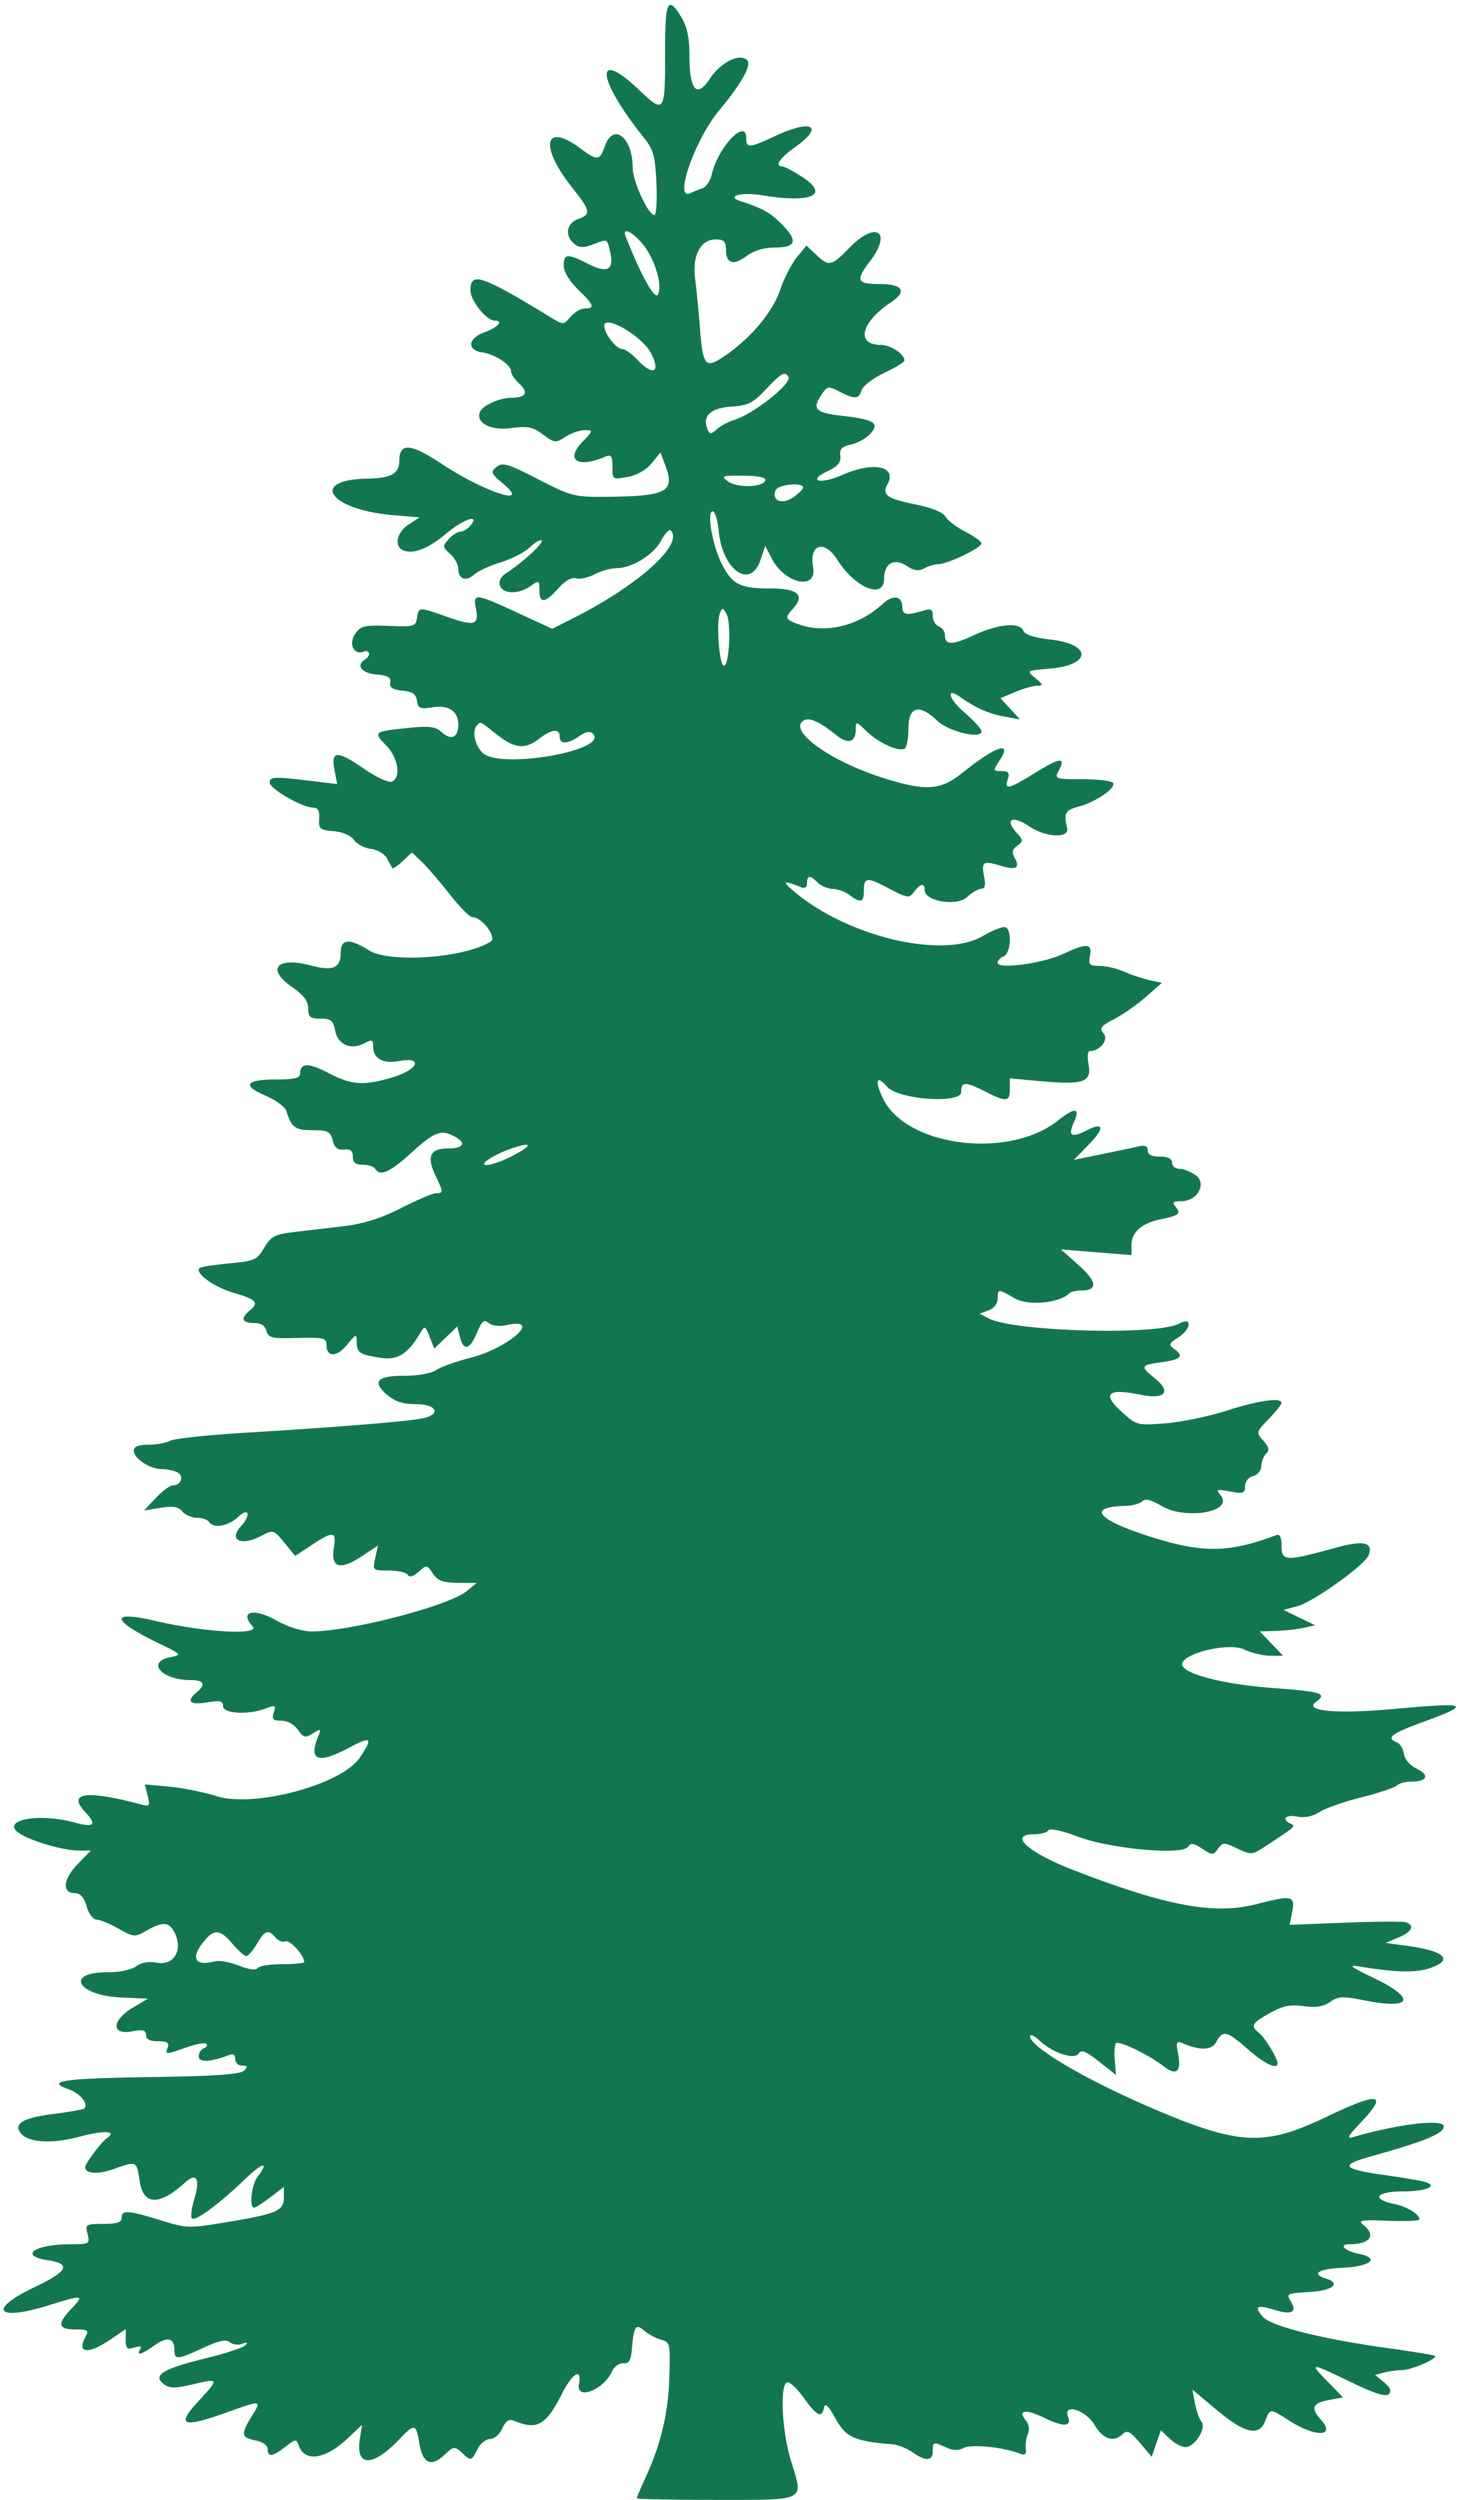 <svg xmlns="http://www.w3.org/2000/svg" viewBox="0 0 360 616"><path fill="#12774F" d="M164 12.418c0 15.608-.087 15.735-6.559 9.614-10.966-10.371-10.254-2.596 1.059 11.559 2.651 3.317 3.041 4.664 3.356 11.581.196 4.305-.03 7.828-.502 7.828-1.517 0-5.36-8.395-5.357-11.703.007-7.475-4.794-11.188-6.847-5.297-1.27 3.643-1.829 3.688-6.15.5-8.79-6.485-10.043-.556-2.026 9.586 4.718 5.969 4.849 6.65 1.526 7.914-2.852 1.084-3.307 4.085-.92 6.067 1.249 1.036 2.231 1.065 4.684.139 3.594-1.356 3.399-1.441 4.165 1.796 1.059 4.476-.609 5.457-5.254 3.088-5.26-2.684-6.175-2.631-6.175.362 0 1.488 1.376 3.788 3.5 5.851 3.954 3.84 4.268 4.697 1.722 4.697-.978 0-2.57.926-3.539 2.057-1.757 2.052-1.77 2.052-4.972.097C118.744 67.795 116 66.875 116 71.545c0 2.522 3.941 7.455 5.955 7.455 2.297 0 .841 1.672-2.512 2.884-4.101 1.484-4.4 4.406-.506 4.959 3.102.44 7.063 3.029 7.063 4.617 0 .677.889 2.035 1.976 3.019 2.433 2.201 1.769 3.516-1.785 3.536-3.106.017-7.362 1.965-7.907 3.619-.883 2.68 2.86 4.534 7.788 3.856 4.016-.552 5.266-.3 7.803 1.576 2.865 2.118 3.15 2.148 5.537.583 1.385-.907 3.518-1.649 4.74-1.649 2.165 0 2.15.075-.574 2.919-4.292 4.479-1.102 6.513 5.672 3.615 1.459-.624 1.75-.213 1.75 2.47 0 3.175.05 3.209 3.75 2.528 2.276-.419 4.603-1.74 5.92-3.361l2.169-2.671 1.081 2.815c2.652 6.911.785 7.952-14.538 8.104-7.705.077-8.554-.143-16.703-4.33-7.489-3.847-8.799-4.235-10.25-3.03-1.518 1.26-1.372 1.625 1.666 4.161 7.022 5.863-4.656 2.064-15.276-4.969-7.554-5.003-10.299-5.22-10.358-.82-.045 3.332-1.903 4.385-7.961 4.512-14.389.302-9.272 7.638 6.265 8.981l6.667.576-2.716 1.773c-2.95 1.926-3.621 5.443-1.214 6.366 2.507.962 6.074-.443 10.49-4.132 4.315-3.606 8.493-5.001 6.008-2.007-.685.825-1.795 1.5-2.467 1.5-.673 0-1.971.827-2.886 1.838-1.557 1.72-1.535 1.954.345 3.655 1.104.999 2.008 2.621 2.008 3.603 0 2.611 1.866 3.335 3.886 1.508.967-.876 3.918-2.243 6.556-3.037 2.639-.794 5.867-2.448 7.174-3.676 1.307-1.228 2.618-1.99 2.914-1.695.57.571-4.465 5.248-8.479 7.876-1.612 1.055-2.19 2.124-1.758 3.25.808 2.106 4.565 2.166 7.484.121 2.124-1.487 2.223-1.442 2.223 1 0 3.364 1.386 3.229 4.668-.455 1.685-1.891 3.306-2.814 4.356-2.48.92.292 2.979-.15 4.574-.983 1.596-.832 4.034-1.515 5.418-1.519 3.822-.009 9.13-3.289 11.017-6.807.928-1.73 1.975-2.858 2.327-2.506 3.365 3.365-7.851 13.469-24.026 21.644l-5.166 2.611-8.602-3.974c-10.39-4.8-10.993-4.86-10.224-1.013.815 4.075-.329 4.413-7.006 2.066-7.152-2.514-7.128-2.515-7.516.223-.3 2.109-.74 2.233-7.002 1.983-5.913-.236-6.858-.013-8.221 1.932-1.723 2.46-.373 5.347 2.063 4.412 1.549-.594 1.831 1.002.34 1.923-2.328 1.439-.874 3.39 2.75 3.69 2.866.237 3.684.707 3.471 1.994-.206 1.246.576 1.767 3 2 2.484.239 3.354.844 3.589 2.493.268 1.885.771 2.103 3.742 1.621 4.043-.656 6.448.935 6.448 4.265 0 3.171-1.738 3.985-4.046 1.895-1.607-1.454-3.019-1.625-8.654-1.048-8.215.842-8.31.926-4.977 4.405 2.904 3.032 3.602 7.893 1.261 8.791-.778.299-3.754-1.065-6.612-3.031-6.835-4.702-8.405-4.696-7.518.031l.676 3.605-6.315-.768c-9.25-1.125-10.315-1.083-10.315.408 0 1.517 8.04 6.149 10.673 6.149 1.237 0 1.652.752 1.515 2.75-.17 2.494.159 2.779 3.547 3.059 2.232.185 4.257 1.056 5.033 2.163.714 1.019 2.588 2.005 4.164 2.191 1.576.185 3.362 1.237 3.967 2.337a137.92 137.92 0 0 0 1.355 2.421c.14.231 1.281-.545 2.537-1.725l2.284-2.145 2.463 2.358c1.354 1.297 4.442 4.885 6.861 7.974 2.42 3.09 4.929 5.617 5.576 5.617 2.388 0 6.126 5.009 4.499 6.03-6.434 4.035-24.828 5.358-29.974 2.156-4.946-3.078-7-2.871-7 .707 0 3.624-1.984 4.458-7.241 3.042-8.489-2.286-11.235.8-4.721 5.305 2.835 1.962 3.962 3.455 3.962 5.25 0 2.127.462 2.51 3.025 2.51 2.564 0 3.117.459 3.628 3.013.691 3.458 3.932 4.815 7.254 3.037 1.785-.956 2.093-.839 2.093.792 0 3.01 2.406 4.36 6.424 3.606 5.999-1.125 4.691 2.143-1.606 4.013-7.18 2.133-10.087 1.94-15.796-1.045-4.954-2.59-7.022-2.548-7.022.143 0 1.093-1.435 1.441-5.941 1.441-7.52 0-8.477 1.463-2.602 3.982 2.522 1.081 4.833 2.765 5.136 3.742 1.276 4.112 2.176 4.776 6.48 4.776 3.78 0 4.403.315 4.948 2.5.455 1.825 1.211 2.436 2.801 2.262 1.587-.174 2.178.301 2.178 1.75 0 1.441.671 1.988 2.441 1.988 1.343 0 2.719.45 3.059 1 1.216 1.968 3.562.925 9-4 5.692-5.154 7.25-5.739 10.566-3.965 3.012 1.612 2.284 2.965-1.597 2.965-4.403 0-5.33 1.972-3.111 6.625 1.998 4.188 2.007 4.375.222 4.375-.782 0-4.661 1.646-8.622 3.658-5.084 2.583-9.295 3.906-14.329 4.5-3.921.463-9.479 1.122-12.352 1.464-4.523.538-5.478 1.053-7.124 3.843-1.764 2.991-2.387 3.268-8.669 3.854-3.723.348-7.002.866-7.287 1.151-1.229 1.228 3.576 4.699 8.479 6.124 5.614 1.632 6.264 2.381 3.824 4.406-2.237 1.856-1.82 3 1.094 3 1.727 0 2.763.649 3.102 1.944.449 1.72 1.329 1.921 7.656 1.75 6.446-.175 7.148-.006 7.152 1.724.007 3.082 2.536 3.059 5.075-.046 2.218-2.711 2.351-2.749 2.385-.681.044 2.673.62 3.059 5.81 3.889 4.249.679 6.769-.888 9.874-6.139 1.082-1.829 1.213-1.774 2.284.964l1.136 2.904 2.841-2.722 2.841-2.721.644 2.567c.897 3.575 2.443 3.202 4.205-1.016 1.216-2.91 1.762-3.363 2.908-2.411.829.688 2.626.904 4.357.524 9.11-2.001.701 5.599-8.921 8.062-3.543.907-7.331 2.27-8.416 3.028-1.118.782-4.449 1.38-7.69 1.38-6.838 0-8.2 1.43-4.441 4.664 1.965 1.69 3.944 2.336 7.16 2.336 4.847 0 6.31 2.256 2.194 3.383-2.785.763-20.708 2.247-43.591 3.611-9.538.568-18.171 1.477-19.184 2.02-1.014.542-3.448.986-5.409.986-2.441 0-3.566.455-3.566 1.443 0 1.987 3.914 4.554 6.973 4.572 1.39.009 3.147.408 3.905.889 1.542.976.686 3.096-1.25 3.096-.69 0-2.576 1.399-4.191 3.109l-2.937 3.109 4.079-.668c3.08-.504 4.395-.286 5.372.891.712.857 2.337 1.559 3.612 1.559 1.276 0 2.597.45 2.937 1 1.055 1.708 4.763 1.102 7.186-1.174 2.679-2.518 3.292-.565.716 2.282-3.15 3.481.049 4.948 5.076 2.327 2.917-1.521 3.032-1.486 5.641 1.711l2.664 3.264 4.087-2.705c5.338-3.533 6.12-3.421 5.439.777-.784 4.832 1.552 5.538 6.812 2.056l4.072-2.694-.676 3.078c-.667 3.039-.625 3.078 3.345 3.078 2.211 0 4.316.479 4.678 1.065.428.693 1.365.431 2.678-.75 1.96-1.762 2.064-1.749 3.523.435 1.19 1.782 2.465 2.257 6.131 2.283l4.628.034-2.344 1.952C110.77 395.674 86.517 402 76.89 402c-2.378 0-5.81-1.069-8.831-2.75-5.575-3.102-9.116-2.18-5.781 1.505 2.048 2.263-11.981 1.471-24.042-1.357-11.351-2.662-10.899-.152 1.007 5.587 5.658 2.728 5.698 2.777 2.75 3.366-6.066 1.214-2.083 5.649 5.072 5.649 3.227 0 3.745 1.083 1.435 3-2.669 2.215-1.678 3.206 2.5 2.5 3.271-.553 4-.386 4 .912 0 1.869 6.217 2.216 10.503.587 2.374-.903 2.57-.805 1.997 1-.52 1.639-.18 2.001 1.876 2.001 1.465 0 3.163.931 4.076 2.235 1.387 1.981 1.809 2.083 3.702.901 1.931-1.206 2.063-1.156 1.378.515-2.575 6.278-.212 7.147 7.819 2.877 5.231-2.781 5.654-2.321 2.368 2.574-4.469 6.656-26.02 12.429-35.38 9.479-3.151-.993-8.407-2.049-11.68-2.346l-5.952-.539.698 2.782c.637 2.539.497 2.729-1.603 2.167-13.437-3.594-18.312-2.946-13.818 1.838 2.992 3.185 2.22 3.945-2.64 2.595-8.541-2.371-18.002-.685-13.861 2.471C7.01 453.476 15.457 456 19.378 456h3.014l-3.29 3.394c-3.564 3.678-3.864 7.104-.622 7.109 1.337.001 2.238 1.019 2.878 3.25.512 1.786 1.592 3.247 2.401 3.247.808 0 3.251 1.002 5.429 2.226 3.823 2.148 4.064 2.166 6.967.5 4.091-2.348 5.685-2.172 7.027.774 1.914 4.2-.375 7.865-4.459 7.14-2.068-.368-3.919-.048-5.164.893-1.133.856-4.127 1.467-7.191 1.467-10.472 0-7.241 5.733 3.498 6.207l6.634.293-3.75 2.216c-5.208 3.078-5.367 6.81-.25 5.85 2.773-.52 3.5-.336 3.5.889 0 1.046.958 1.545 2.969 1.545 2.228 0 2.825.374 2.393 1.5-.711 1.851-.607 1.85 4.668-.011 2.355-.831 4.549-1.219 4.876-.863.327.356.032.849-.656 1.094-.687.246-1.25 1.14-1.25 1.988 0 1.547 2.87 1.45 7.25-.245 1.222-.473 1.75-.192 1.75.93 0 .884.765 1.607 1.7 1.607 1.359 0 1.45.251.452 1.25-.901.902-7.282 1.338-22.95 1.566-21.654.315-26.104.977-20.265 3.012 2.834.988 4.964 3.604 3.846 4.723-.256.255-3.751.877-7.768 1.381-7.329.92-9.801 2.417-7.857 4.758 1.918 2.311 7.727 2.638 14.467.814 5.884-1.593 9.329-1.441 6.812.3-1.425.986-5.437 6.317-5.437 7.224 0 1.634 3.159 1.827 7.108.434 5.658-1.996 5.579-2.034 6.34 3.038.893 5.96 4.856 6.066 11.197.3 2.863-2.604 3.769-.912 2.241 4.186-.664 2.215-.922 4.312-.573 4.66.801.801 6.781-3.594 12.937-9.507 4.561-4.382 6.288-4.757 3.218-.698-1.46 1.93-2.065 7.559-.812 7.559.36 0 2.16-1.148 4-2.551L70 538.898v2.516c0 3.335-1.659 4.076-13.603 6.07-9.89 1.652-10.244 1.644-16.855-.398-8.035-2.482-9.542-2.575-9.542-.586 0 1.112-1.169 1.5-4.519 1.5-4.321 0-4.492.11-3.892 2.5.605 2.408.45 2.5-4.231 2.514-9.045.025-12.86 2.863-5.358 3.986 5.63.843 4.646 2.73-3.423 6.56-11.834 5.617-9.476 8.547 3.584 4.453 8.282-2.596 8.713-2.535 5.526.792-3.644 3.803-3.416 5.195.848 5.195 3.185 0 3.433.191 2.5 1.934-2.148 4.014.744 4.26 6.233.53L31 573.928v2.603c0 2.2.33 2.499 2.125 1.929 1.43-.454 1.902-.312 1.441.433-1.048 1.696.32 1.324 3.523-.956 3.181-2.266 4.911-1.871 4.911 1.122 0 2.499.708 2.448 7.102-.515 3.871-1.793 5.647-2.167 6.586-1.388.708.587 2.08.766 3.049.397 1.234-.47 1.449-.355.716.384-.575.581-4.948 2.01-9.716 3.175-10.461 2.556-13.153 4.177-10.436 6.286 1.507 1.169 2.694 1.19 7.25.131 6.549-1.522 6.565-1.464 1.209 4.347-5.346 5.8-3.747 6.444 6.75 2.717 9.167-3.254 9.069-3.265 6.572.775-2.76 4.466-2.637 5.271.918 5.982 1.76.352 3 1.231 3 2.125 0 2.072 1.233 1.916 4.368-.55 2.508-1.973 2.67-1.985 3.312-.25 1.527 4.133 6.605 3.335 12.138-1.908l3.448-3.267-.551 3.632c-1.033 6.807 3.228 6.788 9.722-.043 3.782-3.977 4.177-3.901 4.953.949.794 4.965 2.908 5.97 6.15 2.924 2.37-2.226 2.496-2.239 4.456-.466 2.21 2 2.216 1.998 3.904-1.246.644-1.237 1.982-2.25 2.975-2.25.992 0 2.337-1.169 2.988-2.598.868-1.905 1.644-2.408 2.91-1.887 5.71 2.353 7.847 1.133 11.852-6.765 2.59-5.108 4.919-6.377 4.13-2.25-.772 4.038 6.03 1.462 8.093-3.065.565-1.24 1.827-2.168 2.835-2.085 1.391.115 1.885-.671 2.106-3.35.473-5.74.965-6.525 2.982-4.754.951.834 2.741 1.826 3.979 2.203 2.566.782 2.543.683 2.264 9.965-.242 8.036-2.103 15.885-5.561 23.457-1.349 2.954-2.453 5.541-2.453 5.75 0 .208 8.789.379 19.531.379 22.558 0 21.624.479 18.539-9.509-2.352-7.616-2.853-19.504-.82-19.47.688.012 2.517 1.812 4.065 4 3.071 4.341 4.351 4.925 4.886 2.229.245-1.233 1.084-.42 2.842 2.75 2.56 4.619 4.599 5.541 13.957 6.309 1.375.113 3.613.99 4.973 1.948 3.256 2.296 5.027 2.205 5.027-.257 0-2.326.12-2.358 3.326-.897 1.644.749 3.023.782 4.298.105 1.84-.979 9.786-.197 13.713 1.349 1.423.561 1.782.298 1.596-1.167-.132-1.039.104-2.683.525-3.653.451-1.037.25-2.384-.489-3.274-2.183-2.631-.085-2.918 4.618-.633 4.714 2.29 6.731 2.164 5.762-.362-1.286-3.353 4.384-1.585 6.518 2.032 2.135 3.618 4.751 4.457 7.015 2.25 1.032-1.006 1.849-.577 4.185 2.194l2.902 3.443 1.135-3.255 1.135-3.256 2.195 2.062c1.207 1.134 2.943 2.062 3.857 2.062 2.299 0 5.239-4.636 3.968-6.255-.538-.685-1.262-2.743-1.609-4.574l-.632-3.329 6.079 5.079c6.902 5.768 10.402 6.526 11.903 2.579 1.164-3.062 1.171-3.062 5.771-.097 6.668 4.296 11.807 4.103 7.827-.295-2.455-2.713-1.93-3.955 1.982-4.689l3.579-.671-3.782-3.874c-4.694-4.807-4.444-4.802 5.748.127 5.861 2.835 8.579 3.688 9.324 2.929.738-.753.389-1.613-1.174-2.891l-2.225-1.819 2.225-.596c1.224-.328 3.26-.603 4.525-.61 2.246-.014 8.723-2.83 8.043-3.498-.189-.185-5.408-1.039-11.598-1.898-16.178-2.244-28.711-5.37-30.804-7.684-2.367-2.614-1.574-3.095 2.859-1.734 4.256 1.306 5.64.534 3.934-2.196-1.111-1.779-.815-1.925 4.459-2.205 5.753-.305 8.123-2.088 4.362-3.282-3.866-1.227-2.058-2.421 4.116-2.719 6.831-.33 9.158-2.382 3.894-3.435-3.59-.718-5.126-2.363-2.206-2.363 4.922 0 6.506-2.186 3.391-4.682-1.532-1.227-.784-1.363 6-1.09 4.262.171 7.75.02 7.75-.336 0-1.275-3.068-3.159-6.181-3.795-5.811-1.189-4.555-3.097 2.039-3.097 5.882 0 8.93-1.339 5.407-2.375-.971-.285-5.483-1.045-10.028-1.689-10.202-1.444-10.954-2.4-3.522-4.473 13.54-3.776 18.285-5.719 18.285-7.489 0-1.937-11.286-.598-22.5 2.668-1.464.427-.996-.463 1.75-3.322 7.215-7.512 5.012-8.022-7.891-1.829-15.269 7.329-21.411 7.155-41.316-1.168C268.894 513.152 254 504.53 254 501.775c0-.618 1.032-.154 2.293 1.031 3.288 3.089 8.684 4.849 9.721 3.171.603-.975 1.828-.478 4.983 2.02l4.183 3.314-.31-3.602c-.171-1.981-.03-3.882.313-4.225.712-.712 8.146 2.877 11.685 5.64 3.154 2.463 4.46 1.437 3.651-2.873-.588-3.138-.463-3.435 1.161-2.744 4.364 1.86 7.126 1.724 8.266-.407 1.565-2.924 2.597-2.672 7.791 1.9 4.009 3.529 7.263 5.075 7.263 3.45 0-1.226-2.97-6.181-4.434-7.395-2.283-1.895-2.006-2.44 2.537-4.993 3.204-1.801 5.03-2.179 8.337-1.725 3.029.415 4.889.121 6.538-1.034 2.021-1.416 3.085-1.459 8.66-.35 11.571 2.299 12.64-.503 2.112-5.54-5.593-2.675-6.45-3.333-3.75-2.878 8.8 1.482 13.958 1.634 17.356.512 6.199-2.045 4.068-4.287-5.279-5.549l-5.423-.733 3.173-1.334c3.292-1.384 4.084-2.922 1.923-3.734-.687-.259-7.44-.227-15.006.07l-13.756.541.607-3.033c.831-4.154.019-4.353-8.595-2.111-10.493 2.731-22.129.596-45.163-8.287-11.295-4.356-16.335-8.877-9.896-8.877 1.618 0 3.212-.439 3.544-.975.361-.586 3.281.035 7.309 1.553 7.988 3.012 25.837 4.637 27.174 2.473.608-.983 1.369-.877 3.444.483 2.518 1.65 2.732 1.651 3.922.025 1.182-1.618 1.47-1.62 4.776-.044 3.413 1.628 3.623 1.608 7.08-.669 7.256-4.779 7.369-4.881 6.06-5.46-2.402-1.062-1.226-2.331 1.631-1.76 1.851.37 3.798-.025 5.448-1.106 1.413-.925 6.067-2.557 10.344-3.626 4.277-1.068 8.215-2.382 8.751-2.918.537-.537 2.209-.976 3.717-.976 3.842 0 4.416-1.625 1.129-3.195-1.604-.767-2.908-2.293-3.098-3.626-.18-1.265-.967-2.547-1.75-2.847-2.739-1.051-1.361-2.151 6.109-4.876 12.61-4.599 11.726-5.041-6.715-3.358-14.11 1.287-22.441.563-19.368-1.683 2.916-2.133 1.593-2.562-10.739-3.482-12.181-.909-22.209-3.535-22.209-5.815 0-2.712 11.471-5.464 15.284-3.666 1.806.851 4.703 1.548 6.437 1.548h3.153l-2.874-3-2.874-3 3.937-.118c2.165-.065 5.239-.403 6.831-.75l2.893-.632-3.893-1.898-3.894-1.897 3.449-.933c3.919-1.059 16.586-10.118 17.508-12.52 1.24-3.232-1.223-3.782-8.233-1.841-12.136 3.361-13.224 3.327-13.224-.409 0-2.157-.411-3.061-1.25-2.745-11.759 4.434-18.231 4.507-31.25.353-13.108-4.183-15.582-7.318-5.95-7.54 1.678-.038 3.524-.544 4.103-1.123.737-.737 2.163-.398 4.757 1.133 6.041 3.563 17.916 1.428 14.558-2.618-1.215-1.464-.985-1.556 2.342-.932 3.251.61 3.69.455 3.69-1.302 0-1.154.843-2.215 2-2.518 1.112-.29 2-1.364 2-2.416 0-1.042.529-2.423 1.176-3.07.902-.902.745-1.654-.675-3.222-1.815-2.006-1.789-2.11 1.324-5.322 1.746-1.801 3.175-3.591 3.175-3.978 0-1.412-5.694-.614-13.5 1.893-4.4 1.413-11.203 2.818-15.118 3.122-7.074.548-7.142.53-11-3.013-4.731-4.345-3.139-5.664 4.862-4.025 6.092 1.248 7.714-.706 3.424-4.126-3.533-2.818-3.395-3.192 1.415-3.837 5.01-.672 5.949-1.488 3.648-3.171-1.65-1.206-1.601-1.4.751-2.941 3.327-2.18 3.564-5.242.268-3.454-5.468 2.965-40.928 1.966-47.079-1.326l-2.097-1.122 2.213-.819c1.289-.477 2.213-1.667 2.213-2.851 0-2.492.093-2.494 4.193-.104 3.254 1.896 11.017 1.195 13.425-1.213.394-.393 1.739-.715 2.99-.715 4.142 0 3.916-2.208-.642-6.252l-4.379-3.886 8.707.707 8.706.706v-2.482c0-3.12 2.489-5.36 7-6.299 4.727-.985 5.296-1.432 3.926-3.083-.955-1.151-.709-1.411 1.337-1.411 4.02 0 6.417-4.41 3.505-6.45-1.217-.853-3.013-1.55-3.991-1.55-.977 0-1.777-.675-1.777-1.5 0-1-1-1.5-3-1.5-2.017 0-3-.498-3-1.519 0-1.064-.675-1.362-2.25-.996-1.238.288-5.335 1.151-9.105 1.919l-6.856 1.396 3.626-3.713c4.089-4.187 3.8-5.767-.635-3.473-3.562 1.842-4.484 1.227-3.009-2.01 1.683-3.695.335-3.856-3.939-.471-12.176 9.644-37.498 6.4-43.141-5.526-2.081-4.398-1.559-5.834 1.034-2.842 2.774 3.201 18.275 4.307 18.275 1.304 0-2.581 1.053-2.593 6-.069 5.132 2.618 6 2.526 6-.638v-2.638l7.434.674c10.695.969 12.782.27 11.979-4.012-.35-1.862-.222-3.386.285-3.386 2.519 0 4.728-2.782 3.44-4.334-1.101-1.327-.736-1.833 2.538-3.515 2.103-1.081 5.624-3.54 7.824-5.464l4-3.499-3-.655c-1.65-.36-4.478-1.303-6.284-2.094-1.806-.791-4.556-1.439-6.111-1.439-2.477 0-2.768-.31-2.35-2.5.592-3.096-.704-3.17-6.755-.385-5.049 2.323-16 3.782-16 2.131 0-.568.675-1.291 1.5-1.608 1.68-.644 2.078-6.163.514-7.129-.542-.336-3.088.622-5.658 2.128-9.936 5.823-33.63.15-46.856-11.219-2.731-2.347-2.264-2.537 2-.811.963.39 1.5.032 1.5-1 0-2.003.717-2.033 2.643-.107.825.825 2.48 1.514 3.678 1.532 1.199.017 3.053.692 4.12 1.5 2.706 2.047 3.559 1.839 3.559-.865 0-3.543.659-3.628 6.086-.788 4.713 2.465 5.089 2.517 6.323.871 1.566-2.089 2.591-2.251 2.591-.408 0 2.746 7.938 4.064 10.423 1.731 1.213-1.14 2.796-2.073 3.516-2.073.911 0 1.135-.879.735-2.882-.75-3.749-.257-4.11 3.881-2.84 3.954 1.214 5.055.634 3.63-1.911-.745-1.333-.582-2.087.645-2.985 1.514-1.107 1.499-1.361-.191-3.229-2.997-3.311-.979-4.324 3.099-1.556 4.13 2.802 10.046 3.056 9.393.403-.889-3.609-.481-4.365 2.832-5.246 4.249-1.131 9.265-4.575 8.49-5.83-.314-.508-3.71-.924-7.547-.924-6.762 0-6.942-.064-5.86-2.086 1.837-3.433.4-3.312-5.751.485-6.708 4.14-7.673 4.367-6.795 1.601.502-1.583.18-2-1.548-2-2.117 0-2.132-.077-.487-2.587 3.299-5.035-.864-3.638-9.293 3.118-5.211 4.177-8.822 4.437-18.817 1.355-12.772-3.938-23.422-11.219-20.576-14.065 1.329-1.329 3.893-.322 8.371 3.286 2.959 2.383 4.85 1.855 4.85-1.353 0-2.051.1-2.033 2.75.495 3.03 2.89 7.904 5.083 9.334 4.199.504-.311.916-2.564.916-5.007 0-5.381 2.676-6.084 7.084-1.861 2.806 2.689 10.916 4.642 10.916 2.63 0-.58-1.878-2.661-4.173-4.626-3.913-3.35-4.747-6.437-1.029-3.811 3.795 2.68 6.97 4.092 10.737 4.774l3.965.719-2.41-2.618-2.409-2.617 3.627-1.515c1.995-.834 4.43-1.531 5.41-1.549 1.56-.029 1.507-.263-.43-1.88-2.209-1.844-2.206-1.846 3.4-2.311 10.502-.871 10.675-6.024.242-7.204-3.841-.435-6.237-1.208-6.59-2.128-.843-2.197-6.181-1.731-12.187 1.065-5.456 2.539-7.153 2.516-7.153-.099 0-.81-.675-1.732-1.5-2.048-.825-.317-1.5-1.48-1.5-2.586 0-1.619-.437-1.877-2.25-1.329-4.181 1.265-5.25 1.089-5.254-.865-.006-2.746-2.281-3.124-4.817-.802-5.902 5.402-13.959 7.413-20.53 5.122-3.616-1.261-3.741-1.59-1.528-4.036 2.945-3.253 1.07-4.866-5.655-4.866-7.486 0-9.395-.961-11.981-6.03-2.329-4.565-3.786-12.97-2.248-12.97.555 0 1.217 2.168 1.472 4.818.932 9.706 7.834 14.519 10.299 7.182l1.176-3.5 1.668 3.22c3.206 6.187 11.201 7.788 10.14 2.03-1.043-5.661 2.778-6.866 5.931-1.871 4.45 7.048 11.577 9.932 11.577 4.684 0-3.714 2.48-5.134 5.505-3.152 1.882 1.233 3 1.389 4.439.619 1.059-.567 2.634-1.03 3.501-1.03 2.197 0 10.555-4.031 10.555-5.09 0-.478-1.776-1.775-3.946-2.883-2.171-1.107-4.375-2.778-4.898-3.712-.583-1.042-3.379-2.195-7.226-2.98-7.318-1.493-8.523-2.358-7.069-5.074 2.371-4.431-3.579-5.6-11.245-2.209-5.431 2.402-8.706 1.492-3.518-.977 2.529-1.204 3.326-2.168 3.104-3.757-.23-1.657.365-2.284 2.647-2.785 1.619-.355 3.76-1.548 4.758-2.651 2.368-2.617 1.009-3.498-6.794-4.404-6.709-.778-7.606-1.619-5.369-5.032 1.541-2.352 1.751-2.397 4.536-.956 3.807 1.968 4.76 1.905 5.48-.365.328-1.032 2.833-2.938 5.568-4.237 2.735-1.298 4.972-2.672 4.972-3.053 0-1.622-3.347-3.836-5.821-3.85-6.26-.036-4.907-5.582 2.571-10.539C223.721 71.813 222.6 70 217 70c-5.745 0-6.121-.841-2.5-5.589 5.585-7.322 1.524-10.092-5-3.411-4.538 4.647-5.062 4.758-8.274 1.75l-2.403-2.25-2.408 3c-1.324 1.65-3.146 5.215-4.049 7.921-1.788 5.365-7.083 11.725-13.409 16.109-5.032 3.487-5.611 2.891-6.349-6.53-.323-4.125-.863-9.646-1.2-12.269-.747-5.818 1.31-9.731 5.115-9.731 1.959 0 2.477.51 2.477 2.441 0 3.517 1.771 4.105 5.055 1.677C185.844 61.795 188.414 61 190.9 61c5.377 0 5.952-1.526 2.081-5.519-2.964-3.058-4.729-4.061-10.453-5.941-3.626-1.191.281-2.256 5.264-1.435 12.196 2.009 16.871-.006 10.18-4.387-2.283-1.495-4.561-2.718-5.062-2.718-2.018 0-.692-2.024 3.069-4.685 7.419-5.249 4.306-7.058-4.828-2.805-6.466 3.01-7.151 3.057-7.151.49 0-5.064-7.054 2.414-8.503 9.016-.336 1.529-1.373 3.052-2.304 3.383-.931.331-2.29.876-3.021 1.211-4.113 1.885 1.215-13.293 7.168-20.418 5.538-6.629 8.068-11.184 6.874-12.378-1.796-1.796-6.554.574-9.177 4.572-3.244 4.946-5.035 2.875-5.041-5.827-.002-4.275-.587-7.016-1.985-9.309C164.685-1.204 164 .191 164 12.418m-9.725 45.832c3.719 9.503 7.161 15.723 7.935 14.339 1.254-2.24-.787-8.933-3.825-12.544-2.574-3.059-5.023-4.128-4.11-1.795M149 80.277c0 1.902 2.926 5.723 4.382 5.723.698 0 2.326 1.125 3.618 2.5 4.002 4.26 6.026 3.385 3.494-1.511C158.356 82.853 149 77.39 149 80.277m39.821 15.699c-3.117 3.313-4.397 3.955-8.397 4.216-5.071.331-7.243 2.233-6.062 5.308.612 1.595.853 1.62 2.409.254.951-.834 2.854-1.855 4.229-2.267 4.77-1.43 14.382-9.059 13.405-10.64-.88-1.425-1.762-.931-5.584 3.129m-9.321 22.649c2.246 1.644 8.648 1.476 9.212-.243.241-.734-1.623-1.136-5.423-1.17-5.321-.048-5.627.067-3.789 1.413m11.743 2.192c-.981 2.542 1.475 3.598 4.206 1.809 1.403-.92 2.551-2.047 2.551-2.506 0-1.37-6.206-.73-6.757.697m-13.73 30.295c-.947 2.459-.148 12.911.987 12.911 1.345 0 1.855-10.567.617-12.773-.883-1.572-1.046-1.586-1.604-.138m-59.846 27.555c-1.358 1.358-.604 5.08 1.396 6.89 4.467 4.043 31.234-.66 27.128-4.766-.697-.697-1.757-.508-3.329.593-2.888 2.023-4.862 2.07-4.862.116 0-2.047-1.999-1.847-5 .5-3.49 2.73-6.122 2.479-10.5-1-4.25-3.378-3.939-3.227-4.833-2.333m7.833 104.558c-1.65.587-3.888 1.676-4.973 2.421-3.248 2.23.793 1.741 5.513-.666 5.674-2.895 5.378-3.86-.54-1.755m-75.427 195.41c-3.11 3.953-1.924 5.923 2.818 4.683 1.147-.3 3.871.17 6.054 1.043 2.448.98 4.199 1.215 4.571.614.331-.536 3.05-.975 6.043-.975 2.993 0 5.441-.241 5.441-.535 0-1.624-3.487-5.492-4.575-5.075-.703.27-1.817-.157-2.474-.949-1.741-2.098-2.627-1.799-4.61 1.559-.975 1.65-2.154 3-2.621 3-.467 0-1.985-1.35-3.373-3-3.103-3.687-4.602-3.762-7.274-.365" fill-rule="evenodd"/></svg>
